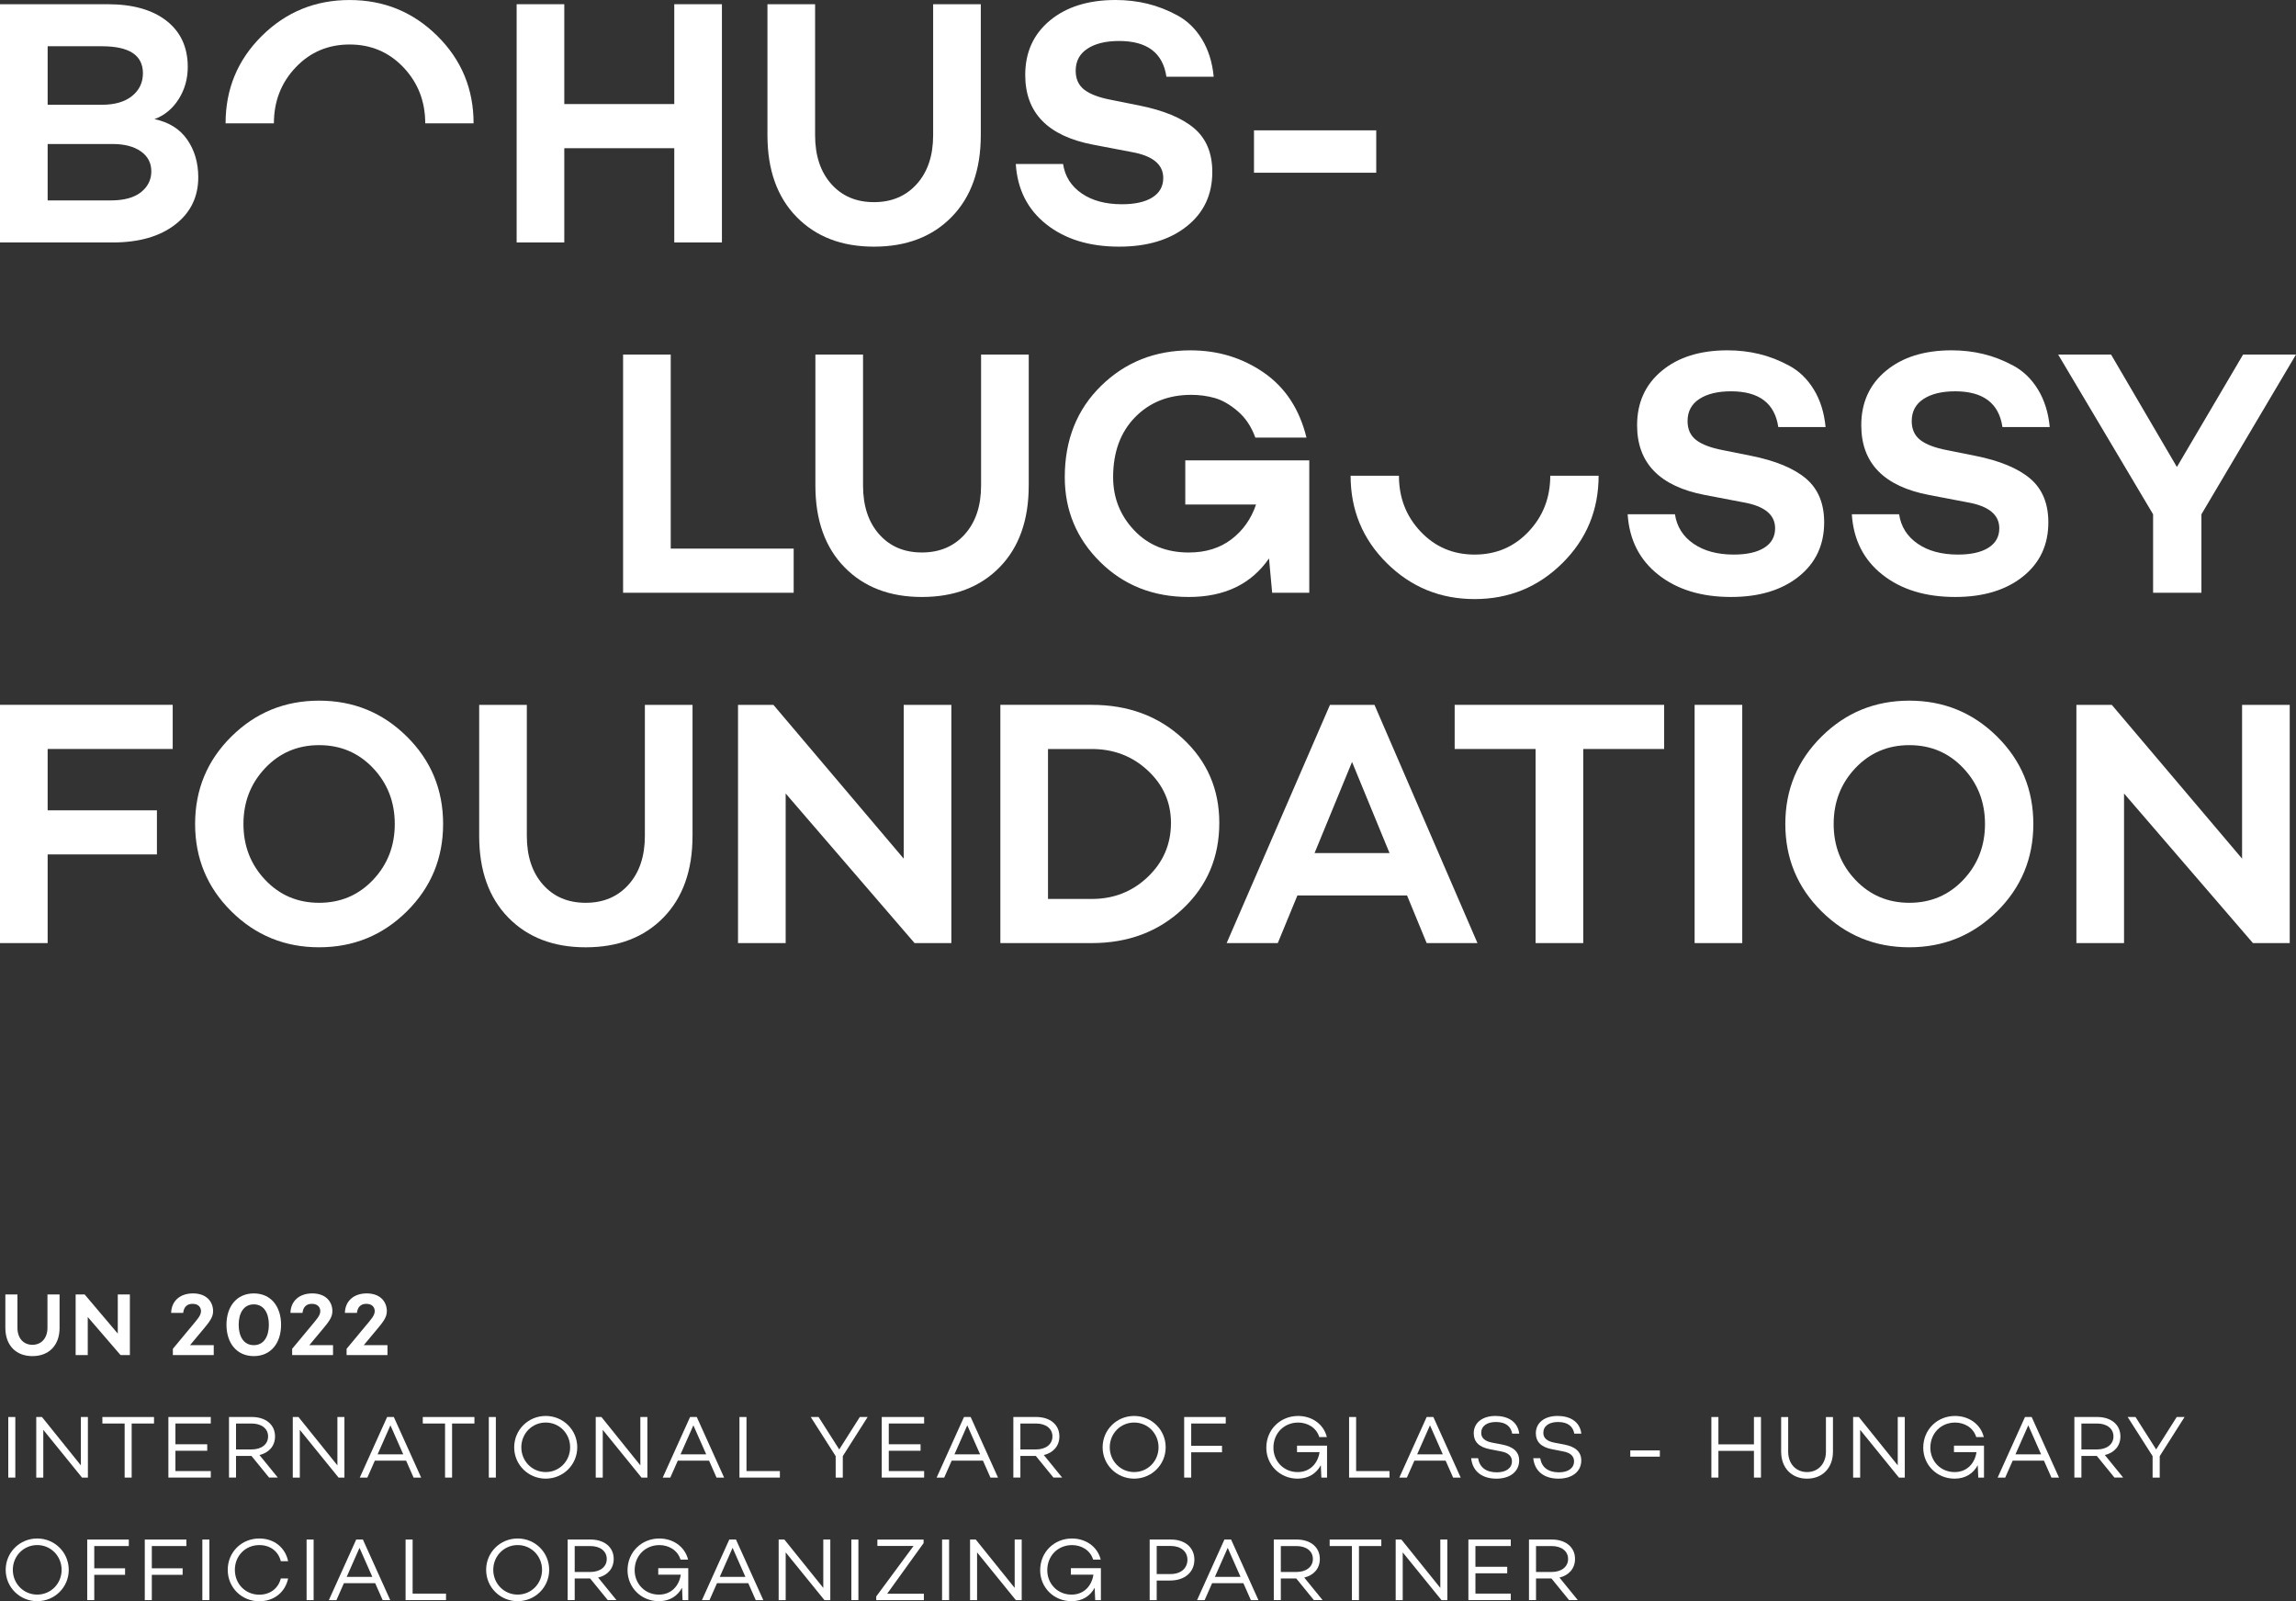 <?xml version="1.0" encoding="UTF-8"?>
<svg xmlns="http://www.w3.org/2000/svg" width="72.723mm" height="50.711mm" viewBox="0 0 206.144 143.747">
  <rect x="0" y="0" width="206.144" height="143.747" fill="#333333" stroke="none"/>
  <g id="_._réteg" data-name="1. réteg"/>
  <g id="Réteg_2" data-name="Réteg 2">
    <g id="Layer_1" data-name="Layer 1">
      <g>
        <g>
          <path d="M16.811,12.534c.66,.954,.99,2.081,.99,3.381,0,1.761-.691,3.177-2.076,4.246-1.385,1.069-3.25,1.604-5.598,1.604H0V.378H9.655c2.265,0,4.031,.498,5.3,1.494,1.268,.996,1.903,2.374,1.903,4.136,0,1.069-.273,2.034-.818,2.893-.545,.86-1.269,1.458-2.17,1.793,1.3,.273,2.28,.886,2.941,1.84ZM4.278,4.151v5.253h4.874c1.153,0,2.055-.262,2.705-.786,.65-.525,.975-1.206,.975-2.044,0-1.615-1.227-2.422-3.68-2.422H4.278Zm8.382,13.1c.618-.493,.926-1.117,.926-1.871,0-.754-.314-1.352-.942-1.793-.63-.44-1.479-.66-2.549-.66H4.278v5.064h5.661c1.195,0,2.101-.246,2.721-.739Z" style="fill: #fff;"/>
          <path d="M64.817,.378V21.764h-4.278V13.304h-9.875v8.46h-4.278V.378h4.278V9.341h9.875V.378h4.278Z" style="fill: #fff;"/>
          <path d="M88.059,12.14c0,3.103-.87,5.546-2.61,7.329-1.74,1.782-4.069,2.673-6.983,2.673-2.893,0-5.211-.891-6.951-2.673-1.74-1.783-2.61-4.225-2.61-7.329V.378h4.278V12.14c0,1.824,.481,3.282,1.446,4.372,.965,1.09,2.245,1.635,3.838,1.635s2.878-.545,3.853-1.635c.975-1.09,1.461-2.548,1.461-4.372V.378h4.279V12.14Z" style="fill: #fff;"/>
          <path d="M103.011,.33c.914,.22,1.815,.571,2.705,1.054,.891,.482,1.625,1.195,2.201,2.138,.578,.944,.929,2.065,1.054,3.365h-4.246c-.315-2.139-1.73-3.208-4.246-3.208-1.195,0-2.145,.231-2.846,.692-.704,.461-1.054,1.122-1.054,1.981,0,.734,.257,1.3,.77,1.699,.514,.399,1.315,.703,2.406,.912l2.517,.504c2.202,.44,3.848,1.122,4.938,2.044,1.09,.923,1.635,2.233,1.635,3.932,0,2.033-.765,3.659-2.296,4.875-1.53,1.216-3.555,1.824-6.071,1.824-2.663,0-4.838-.666-6.526-1.998-1.688-1.331-2.605-3.14-2.751-5.425h4.246c.166,1.111,.723,1.992,1.666,2.642,.944,.65,2.15,.975,3.616,.975,1.175,0,2.087-.205,2.737-.614,.65-.409,.975-.99,.975-1.745,0-1.216-.943-1.992-2.831-2.327l-3.46-.661c-4.068-.775-6.101-2.862-6.101-6.259,0-2.033,.738-3.664,2.218-4.89,1.478-1.227,3.444-1.84,5.897-1.84,.985,0,1.935,.11,2.846,.33Z" style="fill: #fff;"/>
          <path d="M112.588,15.506v-3.806h10.976v3.806h-10.976Z" style="fill: #fff;"/>
          <path d="M71.259,49.25v3.963h-15.316V31.826h4.278v17.424h11.038Z" style="fill: #fff;"/>
          <path d="M92.363,43.589c0,3.103-.87,5.546-2.61,7.329-1.74,1.782-4.069,2.673-6.983,2.673-2.893,0-5.211-.891-6.951-2.673-1.74-1.783-2.61-4.225-2.61-7.329v-11.763h4.278v11.763c0,1.824,.481,3.282,1.446,4.372,.965,1.09,2.245,1.635,3.838,1.635s2.878-.545,3.853-1.635c.975-1.09,1.461-2.548,1.461-4.372v-11.763h4.279v11.763Z" style="fill: #fff;"/>
          <path d="M117.552,41.324v11.889h-3.332l-.284-3.082c-1.593,2.306-3.994,3.46-7.202,3.46-3.188,0-5.84-1.049-7.957-3.145-2.119-2.097-3.177-4.634-3.177-7.611,0-3.333,1.085-6.065,3.255-8.193,2.17-2.128,4.849-3.192,8.035-3.192,2.454,0,4.645,.665,6.575,1.997,1.928,1.331,3.207,3.277,3.836,5.835h-4.591c-.357-.985-.886-1.777-1.589-2.375-.701-.598-1.388-.99-2.06-1.179-.671-.189-1.372-.283-2.106-.283-2.055,0-3.738,.671-5.048,2.013-1.31,1.342-1.966,3.135-1.966,5.378,0,1.845,.628,3.434,1.887,4.765,1.257,1.331,2.893,1.997,4.906,1.997,1.51,0,2.783-.393,3.821-1.179,1.038-.786,1.776-1.83,2.218-3.129h-6.353v-3.963h11.133Z" style="fill: #fff;"/>
          <path d="M157.948,31.779c.912,.22,1.815,.571,2.705,1.054,.891,.482,1.625,1.195,2.201,2.138,.577,.944,.928,2.065,1.054,3.365h-4.246c-.315-2.139-1.73-3.208-4.246-3.208-1.195,0-2.145,.231-2.847,.692-.703,.461-1.053,1.122-1.053,1.981,0,.734,.256,1.3,.77,1.699,.514,.399,1.315,.703,2.406,.912l2.516,.504c2.202,.44,3.848,1.122,4.938,2.044,1.09,.923,1.635,2.233,1.635,3.932,0,2.033-.765,3.659-2.296,4.875-1.53,1.216-3.554,1.824-6.069,1.824-2.664,0-4.84-.666-6.526-1.998-1.689-1.331-2.605-3.14-2.753-5.425h4.246c.168,1.111,.723,1.992,1.667,2.642,.943,.65,2.149,.975,3.616,.975,1.175,0,2.086-.205,2.736-.614s.975-.99,.975-1.745c0-1.216-.943-1.992-2.831-2.327l-3.46-.661c-4.067-.775-6.101-2.862-6.101-6.259,0-2.033,.74-3.664,2.219-4.89,1.477-1.227,3.442-1.84,5.897-1.84,.985,0,1.934,.11,2.846,.33Z" style="fill: #fff;"/>
          <path d="M178.074,31.779c.914,.22,1.815,.571,2.705,1.054,.891,.482,1.625,1.195,2.201,2.138,.578,.944,.929,2.065,1.054,3.365h-4.246c-.315-2.139-1.73-3.208-4.246-3.208-1.195,0-2.145,.231-2.846,.692-.704,.461-1.054,1.122-1.054,1.981,0,.734,.257,1.3,.77,1.699,.514,.399,1.315,.703,2.406,.912l2.517,.504c2.202,.44,3.848,1.122,4.938,2.044,1.09,.923,1.635,2.233,1.635,3.932,0,2.033-.765,3.659-2.296,4.875-1.53,1.216-3.555,1.824-6.071,1.824-2.663,0-4.838-.666-6.526-1.998-1.688-1.331-2.605-3.14-2.751-5.425h4.246c.166,1.111,.723,1.992,1.666,2.642,.944,.65,2.15,.975,3.616,.975,1.175,0,2.087-.205,2.737-.614s.975-.99,.975-1.745c0-1.216-.943-1.992-2.831-2.327l-3.46-.661c-4.068-.775-6.101-2.862-6.101-6.259,0-2.033,.738-3.664,2.218-4.89,1.478-1.227,3.444-1.84,5.897-1.84,.985,0,1.935,.11,2.846,.33Z" style="fill: #fff;"/>
          <path d="M206.144,31.826l-8.492,14.342v7.045h-4.339v-7.045l-8.525-14.342h4.75l5.912,10.096,5.945-10.096h4.749Z" style="fill: #fff;"/>
          <path d="M4.278,67.237v5.504H14.09v3.962H4.278v7.958H0v-21.387H15.506v3.962H4.278Z" style="fill: #fff;"/>
          <path d="M36.529,66.121c2.17,2.149,3.255,4.765,3.255,7.847s-1.085,5.698-3.255,7.847c-2.17,2.149-4.796,3.224-7.879,3.224-3.081,0-5.707-1.075-7.878-3.224-2.17-2.149-3.255-4.765-3.255-7.847s1.085-5.698,3.255-7.847c2.17-2.149,4.796-3.223,7.878-3.223,3.083,0,5.709,1.074,7.879,3.223Zm-3.034,12.864c1.299-1.373,1.949-3.046,1.949-5.016,0-1.971-.65-3.643-1.949-5.017-1.3-1.373-2.915-2.06-4.845-2.06-1.928,0-3.543,.687-4.842,2.06-1.3,1.374-1.95,3.046-1.95,5.017,0,1.971,.65,3.643,1.95,5.016,1.299,1.374,2.914,2.06,4.842,2.06,1.93,0,3.545-.687,4.845-2.06Z" style="fill: #fff;"/>
          <path d="M62.177,75.038c0,3.103-.87,5.546-2.61,7.329-1.74,1.782-4.069,2.673-6.983,2.673-2.893,0-5.211-.891-6.951-2.673-1.74-1.783-2.61-4.225-2.61-7.329v-11.763h4.278v11.763c0,1.824,.481,3.282,1.446,4.372,.965,1.09,2.245,1.635,3.838,1.635s2.878-.545,3.853-1.635c.975-1.09,1.461-2.548,1.461-4.372v-11.763h4.279v11.763Z" style="fill: #fff;"/>
          <path d="M85.416,63.275v21.387h-3.302l-11.574-13.43v13.43h-4.278v-21.387h3.177l11.7,13.807v-13.807h4.277Z" style="fill: #fff;"/>
          <path d="M106.202,66.31c2.182,2.024,3.272,4.545,3.272,7.564,0,3.083-1.09,5.651-3.272,7.706-2.181,2.054-4.906,3.082-8.177,3.082h-8.208v-21.387h8.208c3.271,0,5.996,1.012,8.177,3.035Zm-3.144,12.408c1.383-1.321,2.076-2.935,2.076-4.843,0-1.845-.692-3.412-2.076-4.701-1.383-1.29-3.062-1.935-5.033-1.935h-3.931v13.461h3.931c1.971,0,3.65-.66,5.033-1.982Z" style="fill: #fff;"/>
          <path d="M126.33,80.385h-9.844l-1.761,4.277h-4.591l9.277-21.387h3.995l9.247,21.387h-4.561l-1.762-4.277Zm-1.573-3.806l-3.365-8.178-3.365,8.178h6.731Z" style="fill: #fff;"/>
          <path d="M149.415,67.237h-7.265v17.424h-4.279v-17.424h-7.265v-3.962h18.808v3.962Z" style="fill: #fff;"/>
          <path d="M156.426,63.275v21.387h-4.277v-21.387h4.277Z" style="fill: #fff;"/>
          <path d="M179.306,66.121c2.17,2.149,3.255,4.765,3.255,7.847s-1.085,5.698-3.255,7.847c-2.17,2.149-4.796,3.224-7.878,3.224-3.084,0-5.71-1.075-7.88-3.224-2.17-2.149-3.255-4.765-3.255-7.847s1.085-5.698,3.255-7.847c2.17-2.149,4.796-3.223,7.88-3.223,3.081,0,5.707,1.074,7.878,3.223Zm-3.035,12.864c1.3-1.373,1.95-3.046,1.95-5.016,0-1.971-.65-3.643-1.95-5.017-1.3-1.373-2.914-2.06-4.842-2.06-1.93,0-3.545,.687-4.845,2.06-1.3,1.374-1.95,3.046-1.95,5.017,0,1.971,.65,3.643,1.95,5.016,1.3,1.374,2.915,2.06,4.845,2.06,1.928,0,3.542-.687,4.842-2.06Z" style="fill: #fff;"/>
          <path d="M205.581,63.275v21.387h-3.303l-11.573-13.43v13.43h-4.278v-21.387h3.177l11.699,13.807v-13.807h4.278Z" style="fill: #fff;"/>
        </g>
        <path d="M26.543,6.054c1.3-1.373,2.915-2.06,4.843-2.06,1.93,0,3.543,.687,4.843,2.06,1.3,1.374,1.95,3.046,1.95,5.017h4.341c0-3.082-1.085-5.698-3.255-7.847-2.17-2.149-4.796-3.223-7.879-3.223-3.081,0-5.709,1.074-7.879,3.223-2.169,2.149-3.254,4.765-3.254,7.847h4.339c0-1.971,.65-3.643,1.95-5.017Z" style="fill: #fff;"/>
        <path d="M137.238,47.725c-1.3,1.374-2.914,2.06-4.843,2.06-1.928,0-3.543-.687-4.843-2.06-1.3-1.373-1.95-3.046-1.95-5.016h-4.339c0,3.082,1.085,5.698,3.254,7.847,2.17,2.149,4.797,3.224,7.879,3.224,3.083,0,5.709-1.075,7.879-3.224,2.17-2.149,3.255-4.765,3.255-7.847h-4.341c0,1.971-.65,3.643-1.95,5.016Z" style="fill: #fff;"/>
      </g>
      <g>
        <path d="M5.349,119.197c0,1.6-.976,2.543-2.438,2.543-1.456,0-2.431-.943-2.431-2.543v-2.99H1.566v2.99c0,.928,.536,1.527,1.344,1.527,.807,0,1.351-.6,1.351-1.527v-2.99h1.087v2.99Z" style="fill: #fff;"/>
        <path d="M11.661,116.206v5.438h-.84l-2.942-3.414v3.414h-1.087v-5.438h.808l2.975,3.511v-3.511h1.087Z" style="fill: #fff;"/>
        <path d="M19.19,120.756v.888h-3.67v-.56l1.687-2.031c.496-.6,.839-.951,.839-1.352,0-.312-.2-.655-.76-.655-.496,0-.783,.296-.839,.815h-1.08c.024-1.056,.784-1.751,1.959-1.751,1.215,0,1.807,.743,1.807,1.6,0,.56-.344,.983-1.016,1.782l-1.055,1.264h2.127Z" style="fill: #fff;"/>
        <path d="M25.236,118.925c0,1.623-.896,2.814-2.447,2.814s-2.455-1.191-2.455-2.814,.903-2.814,2.455-2.814,2.447,1.191,2.447,2.814Zm-1.096,0c0-1.031-.439-1.831-1.351-1.831-.919,0-1.359,.8-1.359,1.831s.44,1.831,1.359,1.831c.912,0,1.351-.8,1.351-1.831Z" style="fill: #fff;"/>
        <path d="M29.901,120.756v.888h-3.67v-.56l1.687-2.031c.496-.6,.839-.951,.839-1.352,0-.312-.2-.655-.76-.655-.496,0-.783,.296-.839,.815h-1.08c.024-1.056,.784-1.751,1.959-1.751,1.215,0,1.807,.743,1.807,1.6,0,.56-.344,.983-1.016,1.782l-1.055,1.264h2.127Z" style="fill: #fff;"/>
        <path d="M34.789,120.756v.888h-3.67v-.56l1.687-2.031c.496-.6,.839-.951,.839-1.352,0-.312-.2-.655-.76-.655-.496,0-.783,.296-.839,.815h-1.08c.024-1.056,.784-1.751,1.959-1.751,1.215,0,1.807,.743,1.807,1.6,0,.56-.344,.983-1.016,1.782l-1.055,1.264h2.127Z" style="fill: #fff;"/>
        <path d="M1.375,127.206v5.438H.743v-5.438h.632Z" style="fill: #fff;"/>
        <path d="M7.892,127.206v5.438h-.527l-3.478-4.286v4.286h-.632v-5.438h.512l3.494,4.342v-4.342h.631Z" style="fill: #fff;"/>
        <path d="M13.829,127.79h-2.007v4.854h-.631v-4.854h-1.999v-.584h4.637v.584Z" style="fill: #fff;"/>
        <path d="M15.751,127.79v1.863h2.854v.583h-2.854v1.823h3.174v.584h-3.806v-5.438h3.806v.584h-3.174Z" style="fill: #fff;"/>
        <path d="M22.574,130.7h-1.383v1.943h-.631v-5.438h2.055c1.224,0,2.079,.672,2.079,1.743,0,.863-.552,1.472-1.399,1.671l1.647,2.023h-.783l-1.583-1.943Zm-1.383-.583h1.407c.848,0,1.472-.44,1.472-1.168s-.624-1.159-1.472-1.159h-1.407v2.327Z" style="fill: #fff;"/>
        <path d="M30.924,127.206v5.438h-.527l-3.478-4.286v4.286h-.632v-5.438h.512l3.494,4.342v-4.342h.631Z" style="fill: #fff;"/>
        <path d="M36.461,131.124h-2.807l-.671,1.52h-.68l2.455-5.438h.6l2.455,5.438h-.68l-.671-1.52Zm-.256-.567l-1.151-2.606-1.151,2.606h2.303Z" style="fill: #fff;"/>
        <path d="M42.596,127.79h-2.007v4.854h-.631v-4.854h-1.999v-.584h4.637v.584Z" style="fill: #fff;"/>
        <path d="M44.519,127.206v5.438h-.632v-5.438h.632Z" style="fill: #fff;"/>
        <path d="M51.828,129.925c0,1.567-1.264,2.814-2.831,2.814-1.567,0-2.831-1.247-2.831-2.814s1.263-2.814,2.831-2.814c1.567,0,2.831,1.247,2.831,2.814Zm-.64,0c0-1.231-.96-2.223-2.191-2.223-1.231,0-2.191,.991-2.191,2.223s.959,2.223,2.191,2.223c1.231,0,2.191-.991,2.191-2.223Z" style="fill: #fff;"/>
        <path d="M58.124,127.206v5.438h-.527l-3.479-4.286v4.286h-.631v-5.438h.512l3.494,4.342v-4.342h.631Z" style="fill: #fff;"/>
        <path d="M63.661,131.124h-2.807l-.671,1.52h-.68l2.455-5.438h.6l2.455,5.438h-.68l-.671-1.52Zm-.256-.567l-1.151-2.606-1.151,2.606h2.303Z" style="fill: #fff;"/>
        <path d="M70.021,132.06v.584h-3.63v-5.438h.632v4.854h2.998Z" style="fill: #fff;"/>
        <path d="M77.9,127.206l-2.23,3.511v1.927h-.64v-1.927l-2.239-3.511h.704l1.855,2.911,1.847-2.911h.704Z" style="fill: #fff;"/>
        <path d="M79.798,127.79v1.863h2.854v.583h-2.854v1.823h3.174v.584h-3.806v-5.438h3.806v.584h-3.174Z" style="fill: #fff;"/>
        <path d="M88.253,131.124h-2.807l-.671,1.52h-.68l2.455-5.438h.6l2.455,5.438h-.68l-.671-1.52Zm-.256-.567l-1.151-2.606-1.151,2.606h2.303Z" style="fill: #fff;"/>
        <path d="M92.997,130.7h-1.383v1.943h-.632v-5.438h2.055c1.224,0,2.079,.672,2.079,1.743,0,.863-.552,1.472-1.399,1.671l1.647,2.023h-.783l-1.583-1.943Zm-1.383-.583h1.407c.847,0,1.471-.44,1.471-1.168s-.624-1.159-1.471-1.159h-1.407v2.327Z" style="fill: #fff;"/>
        <path d="M104.659,129.925c0,1.567-1.263,2.814-2.83,2.814-1.567,0-2.831-1.247-2.831-2.814s1.263-2.814,2.831-2.814c1.567,0,2.83,1.247,2.83,2.814Zm-.64,0c0-1.231-.959-2.223-2.19-2.223s-2.191,.991-2.191,2.223,.959,2.223,2.191,2.223,2.19-.991,2.19-2.223Z" style="fill: #fff;"/>
        <path d="M106.951,127.79v1.999h2.766v.584h-2.766v2.271h-.632v-5.438h3.733v.584h-3.102Z" style="fill: #fff;"/>
        <path d="M119.148,129.773v2.871h-.512l-.048-1.111c-.393,.728-1.088,1.207-2.079,1.207-1.607,0-2.814-1.247-2.814-2.774,0-1.647,1.271-2.854,2.854-2.854,1.183,0,2.278,.68,2.582,1.895h-.68c-.271-.879-1.095-1.303-1.895-1.303-1.256,0-2.223,.943-2.223,2.263,0,1.184,.903,2.183,2.175,2.183,1.111,0,1.814-.775,1.967-1.791h-2.023v-.584h2.695Z" style="fill: #fff;"/>
        <path d="M124.756,132.06v.584h-3.63v-5.438h.632v4.854h2.998Z" style="fill: #fff;"/>
        <path d="M129.796,131.124h-2.807l-.672,1.52h-.68l2.455-5.438h.6l2.454,5.438h-.68l-.671-1.52Zm-.256-.567l-1.151-2.606-1.151,2.606h2.303Z" style="fill: #fff;"/>
        <path d="M136.404,128.701h-.632c-.12-.647-.575-1.047-1.463-1.047-.8,0-1.319,.359-1.319,.976,0,.479,.344,.751,.991,.879l.888,.168c.976,.192,1.527,.632,1.527,1.432,0,.991-.815,1.631-2.039,1.631-1.304,0-2.151-.664-2.271-1.839h.623c.128,.815,.712,1.271,1.68,1.271,.831,0,1.359-.376,1.359-.992,0-.432-.296-.768-.984-.887l-1.015-.2c-.968-.184-1.432-.68-1.432-1.423,0-.952,.783-1.56,1.951-1.56,1.071,0,1.999,.472,2.135,1.591Z" style="fill: #fff;"/>
        <path d="M141.98,128.701h-.632c-.12-.647-.575-1.047-1.463-1.047-.8,0-1.319,.359-1.319,.976,0,.479,.344,.751,.991,.879l.888,.168c.976,.192,1.527,.632,1.527,1.432,0,.991-.815,1.631-2.039,1.631-1.304,0-2.151-.664-2.271-1.839h.623c.128,.815,.712,1.271,1.68,1.271,.831,0,1.359-.376,1.359-.992,0-.432-.296-.768-.984-.887l-1.015-.2c-.968-.184-1.432-.68-1.432-1.423,0-.952,.783-1.56,1.951-1.56,1.071,0,1.999,.472,2.135,1.591Z" style="fill: #fff;"/>
        <path d="M146.374,130.765v-.56h2.655v.56h-2.655Z" style="fill: #fff;"/>
        <path d="M158.107,127.206v5.438h-.632v-2.398h-3.189v2.398h-.632v-5.438h.632v2.455h3.189v-2.455h.632Z" style="fill: #fff;"/>
        <path d="M164.571,130.317c0,1.447-.927,2.423-2.326,2.423s-2.327-.976-2.327-2.423v-3.11h.632v3.11c0,1.063,.672,1.831,1.695,1.831,1.016,0,1.695-.768,1.695-1.831v-3.11h.631v3.11Z" style="fill: #fff;"/>
        <path d="M171.019,127.206v5.438h-.527l-3.479-4.286v4.286h-.632v-5.438h.512l3.494,4.342v-4.342h.632Z" style="fill: #fff;"/>
        <path d="M178.13,129.773v2.871h-.512l-.048-1.111c-.392,.728-1.087,1.207-2.079,1.207-1.606,0-2.814-1.247-2.814-2.774,0-1.647,1.271-2.854,2.854-2.854,1.184,0,2.279,.68,2.583,1.895h-.68c-.272-.879-1.096-1.303-1.896-1.303-1.255,0-2.223,.943-2.223,2.263,0,1.184,.903,2.183,2.175,2.183,1.111,0,1.815-.775,1.967-1.791h-2.022v-.584h2.694Z" style="fill: #fff;"/>
        <path d="M183.515,131.124h-2.807l-.671,1.52h-.68l2.454-5.438h.6l2.455,5.438h-.68l-.672-1.52Zm-.256-.567l-1.151-2.606-1.151,2.606h2.303Z" style="fill: #fff;"/>
        <path d="M188.26,130.7h-1.383v1.943h-.632v-5.438h2.055c1.224,0,2.079,.672,2.079,1.743,0,.863-.552,1.472-1.399,1.671l1.646,2.023h-.783l-1.583-1.943Zm-1.383-.583h1.407c.847,0,1.471-.44,1.471-1.168s-.624-1.159-1.471-1.159h-1.407v2.327Z" style="fill: #fff;"/>
        <path d="M196.139,127.206l-2.23,3.511v1.927h-.64v-1.927l-2.239-3.511h.704l1.854,2.911,1.847-2.911h.704Z" style="fill: #fff;"/>
        <path d="M6.172,140.925c0,1.567-1.263,2.814-2.83,2.814-1.567,0-2.831-1.247-2.831-2.814s1.263-2.814,2.831-2.814c1.567,0,2.83,1.247,2.83,2.814Zm-.64,0c0-1.231-.959-2.223-2.19-2.223s-2.191,.991-2.191,2.223,.959,2.223,2.191,2.223,2.19-.991,2.19-2.223Z" style="fill: #fff;"/>
        <path d="M8.463,138.79v1.999h2.766v.584h-2.766v2.271h-.632v-5.438h3.734v.584h-3.102Z" style="fill: #fff;"/>
        <path d="M13.631,138.79v1.999h2.766v.584h-2.766v2.271h-.632v-5.438h3.734v.584h-3.102Z" style="fill: #fff;"/>
        <path d="M18.799,138.206v5.438h-.632v-5.438h.632Z" style="fill: #fff;"/>
        <path d="M25.213,141.7h.655c-.256,1.224-1.255,2.047-2.59,2.047-1.567,0-2.831-1.215-2.831-2.822s1.263-2.814,2.831-2.814c1.335,0,2.334,.815,2.59,2.039h-.655c-.224-.888-.944-1.447-1.935-1.447-1.231,0-2.191,.951-2.191,2.223s.959,2.23,2.191,2.23c.991,0,1.711-.575,1.935-1.455Z" style="fill: #fff;"/>
        <path d="M28.158,138.206v5.438h-.631v-5.438h.631Z" style="fill: #fff;"/>
        <path d="M33.685,142.124h-2.807l-.671,1.52h-.68l2.455-5.438h.6l2.455,5.438h-.68l-.671-1.52Zm-.256-.567l-1.151-2.606-1.151,2.606h2.303Z" style="fill: #fff;"/>
        <path d="M40.045,143.06v.584h-3.63v-5.438h.632v4.854h2.998Z" style="fill: #fff;"/>
        <path d="M49.308,140.925c0,1.567-1.263,2.814-2.83,2.814-1.567,0-2.831-1.247-2.831-2.814s1.263-2.814,2.831-2.814c1.567,0,2.83,1.247,2.83,2.814Zm-.64,0c0-1.231-.959-2.223-2.19-2.223s-2.191,.991-2.191,2.223,.959,2.223,2.191,2.223,2.19-.991,2.19-2.223Z" style="fill: #fff;"/>
        <path d="M52.982,141.7h-1.383v1.943h-.632v-5.438h2.055c1.224,0,2.079,.672,2.079,1.743,0,.863-.552,1.472-1.399,1.671l1.647,2.023h-.783l-1.583-1.943Zm-1.383-.583h1.407c.847,0,1.471-.44,1.471-1.168s-.624-1.159-1.471-1.159h-1.407v2.327Z" style="fill: #fff;"/>
        <path d="M61.796,140.773v2.871h-.512l-.048-1.111c-.392,.728-1.088,1.207-2.079,1.207-1.607,0-2.814-1.247-2.814-2.774,0-1.647,1.271-2.854,2.854-2.854,1.183,0,2.279,.68,2.583,1.895h-.68c-.272-.879-1.095-1.303-1.895-1.303-1.255,0-2.223,.943-2.223,2.263,0,1.184,.903,2.183,2.175,2.183,1.111,0,1.815-.775,1.967-1.791h-2.023v-.584h2.695Z" style="fill: #fff;"/>
        <path d="M67.181,142.124h-2.807l-.671,1.52h-.68l2.455-5.438h.6l2.455,5.438h-.68l-.671-1.52Zm-.256-.567l-1.151-2.606-1.151,2.606h2.303Z" style="fill: #fff;"/>
        <path d="M74.548,138.206v5.438h-.527l-3.479-4.286v4.286h-.631v-5.438h.512l3.494,4.342v-4.342h.631Z" style="fill: #fff;"/>
        <path d="M77.07,138.206v5.438h-.632v-5.438h.632Z" style="fill: #fff;"/>
        <path d="M82.948,143.068v.576h-4.277v-.328l3.35-4.533h-3.246v-.576h4.149v.32l-3.27,4.541h3.294Z" style="fill: #fff;"/>
        <path d="M85.214,138.206v5.438h-.631v-5.438h.631Z" style="fill: #fff;"/>
        <path d="M91.732,138.206v5.438h-.527l-3.479-4.286v4.286h-.631v-5.438h.512l3.494,4.342v-4.342h.631Z" style="fill: #fff;"/>
        <path d="M98.843,140.773v2.871h-.512l-.048-1.111c-.392,.728-1.087,1.207-2.079,1.207-1.607,0-2.814-1.247-2.814-2.774,0-1.647,1.271-2.854,2.854-2.854,1.183,0,2.279,.68,2.583,1.895h-.68c-.272-.879-1.095-1.303-1.895-1.303-1.255,0-2.223,.943-2.223,2.263,0,1.184,.903,2.183,2.175,2.183,1.111,0,1.815-.775,1.967-1.791h-2.023v-.584h2.695Z" style="fill: #fff;"/>
        <path d="M107.236,140.014c0,1.127-.871,1.871-2.175,1.871h-1.208v1.759h-.631v-5.438h1.919c1.256,0,2.095,.72,2.095,1.808Zm-.623,0c0-.736-.6-1.231-1.496-1.231h-1.264v2.519h1.264c.896,0,1.496-.512,1.496-1.287Z" style="fill: #fff;"/>
        <path d="M111.636,142.124h-2.807l-.671,1.52h-.68l2.454-5.438h.6l2.455,5.438h-.68l-.672-1.52Zm-.256-.567l-1.151-2.606-1.151,2.606h2.303Z" style="fill: #fff;"/>
        <path d="M116.381,141.7h-1.383v1.943h-.632v-5.438h2.055c1.224,0,2.079,.672,2.079,1.743,0,.863-.552,1.472-1.399,1.671l1.646,2.023h-.783l-1.583-1.943Zm-1.383-.583h1.407c.847,0,1.471-.44,1.471-1.168s-.624-1.159-1.471-1.159h-1.407v2.327Z" style="fill: #fff;"/>
        <path d="M124.02,138.79h-2.007v4.854h-.632v-4.854h-1.999v-.584h4.638v.584Z" style="fill: #fff;"/>
        <path d="M129.948,138.206v5.438h-.527l-3.479-4.286v4.286h-.632v-5.438h.512l3.494,4.342v-4.342h.632Z" style="fill: #fff;"/>
        <path d="M132.47,138.79v1.863h2.854v.583h-2.854v1.823h3.174v.584h-3.806v-5.438h3.806v.584h-3.174Z" style="fill: #fff;"/>
        <path d="M139.293,141.7h-1.383v1.943h-.632v-5.438h2.055c1.224,0,2.079,.672,2.079,1.743,0,.863-.552,1.472-1.399,1.671l1.647,2.023h-.783l-1.584-1.943Zm-1.383-.583h1.407c.848,0,1.472-.44,1.472-1.168s-.624-1.159-1.472-1.159h-1.407v2.327Z" style="fill: #fff;"/>
      </g>
    </g>
  </g>
</svg>